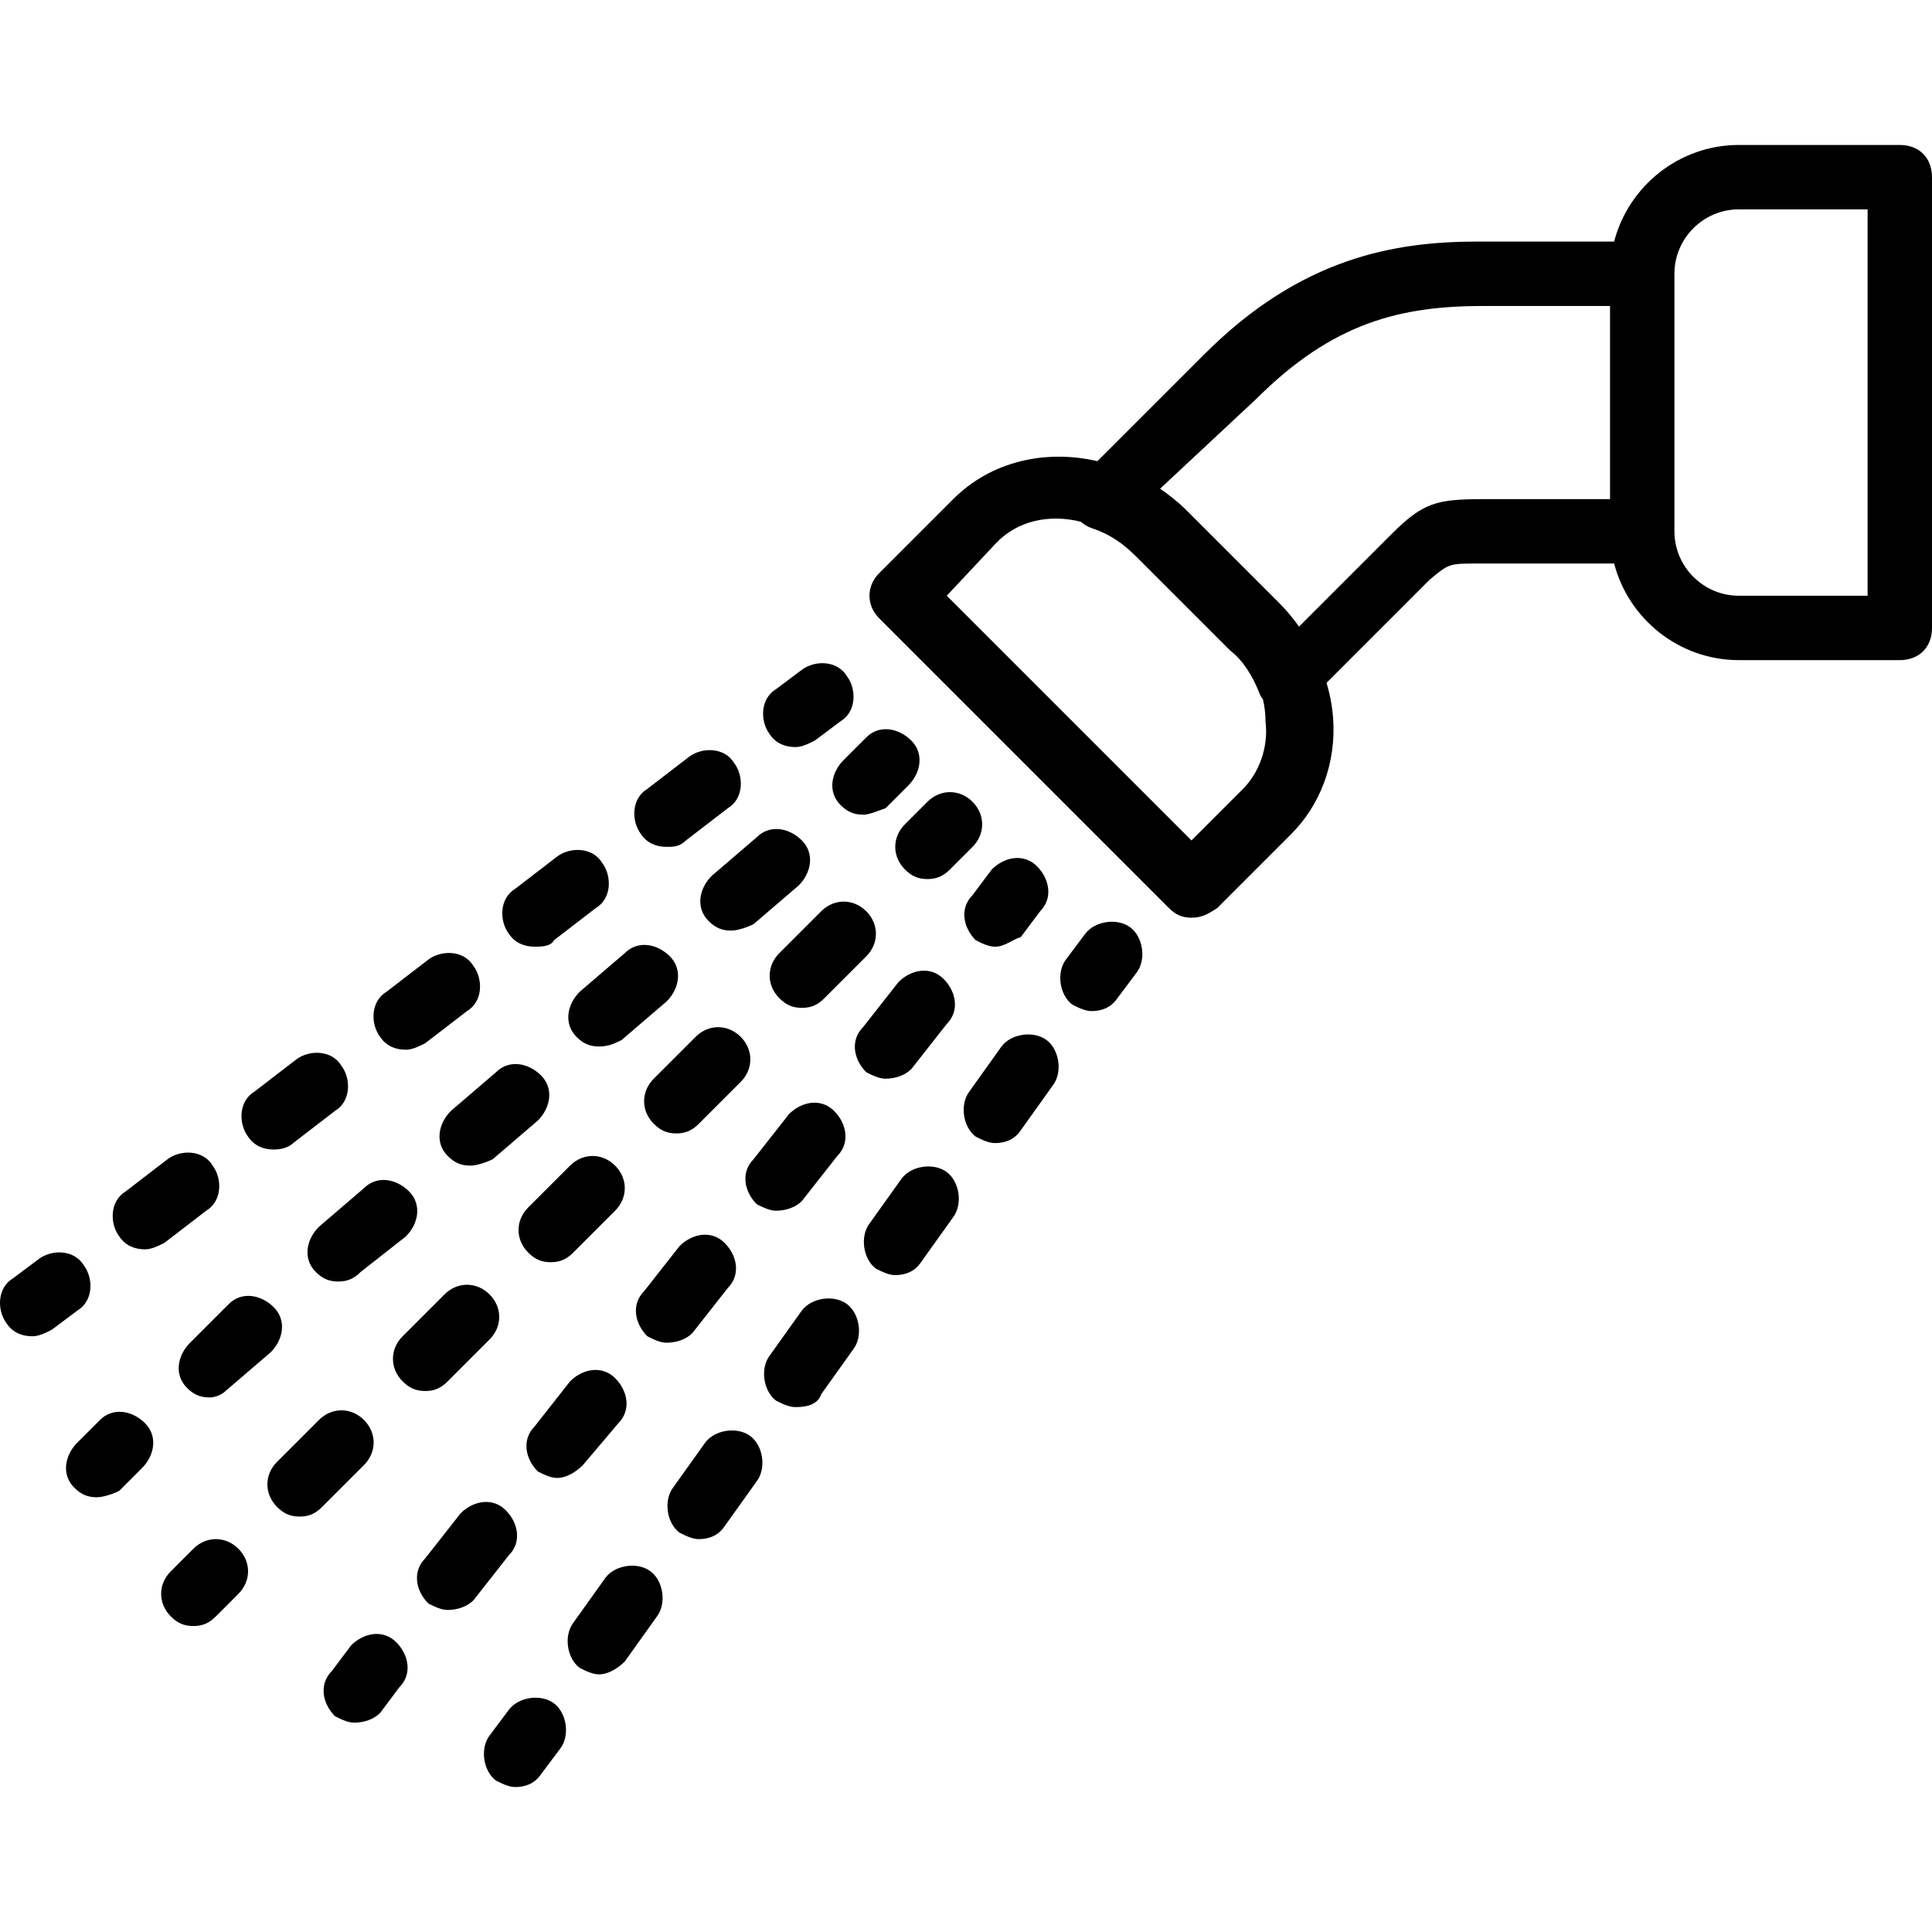 <?xml version="1.0" encoding="iso-8859-1"?>
<!-- Uploaded to: SVG Repo, www.svgrepo.com, Generator: SVG Repo Mixer Tools -->
<svg fill="#000000" height="800px" width="800px" version="1.1" id="Layer_1" xmlns="http://www.w3.org/2000/svg" xmlns:xlink="http://www.w3.org/1999/xlink" 
	 viewBox="0 0 503.646 503.646" xml:space="preserve">
<g transform="translate(1 1)">
	<g>
		<g>
			<path d="M494.253,36.79h-41.967c-15.57,0-28.752,10.742-32.504,25.18h-35.483c-21.823,0-46.164,4.197-71.344,29.377
				l-27.873,27.873c-13.521-3.121-27.671-0.027-37.596,9.898l-19.305,19.305c-3.357,3.357-3.357,8.393,0,11.751l75.541,75.541
				c1.679,1.679,3.357,2.518,5.875,2.518s4.197-0.839,6.715-2.518l19.305-19.305c7.554-7.554,11.751-18.466,10.911-30.216
				c-0.237-3.086-0.822-6.17-1.712-9.2l26.892-26.892c5.036-4.197,5.036-4.197,12.59-4.197h35.483
				c3.752,14.439,16.934,25.18,32.504,25.18h41.967c5.036,0,8.393-3.357,8.393-8.393V45.184
				C502.646,40.148,499.289,36.79,494.253,36.79z M323.027,204.659l-13.43,13.43l-63.79-63.79l12.59-13.43
				c5.654-6.168,14.142-7.922,22.378-5.854c0.834,0.742,1.817,1.329,2.802,1.658c5.036,1.679,8.393,4.197,11.751,7.554
				l24.341,24.341c3.357,2.518,5.875,6.715,7.554,10.911c0.224,0.671,0.573,1.277,1.003,1.829c0.442,1.842,0.676,3.754,0.676,5.725
				C329.741,193.748,327.223,200.462,323.027,204.659z M361.636,138.351l-23.991,23.991c-1.601-2.24-3.396-4.375-5.386-6.365
				l-24.341-24.341c-2.052-1.954-4.232-3.694-6.502-5.234l24.968-23.303c20.144-20.144,37.771-24.341,59.593-24.341h32.734v50.361
				h-32.734C373.387,129.118,370.03,129.958,361.636,138.351z M485.859,154.299h-33.574c-9.233,0-16.787-7.554-16.787-16.787V70.364
				c0-9.233,7.554-16.787,16.787-16.787h33.574V154.299z"/>
			<path d="M240.771,208.017l-5.875,5.875c-3.357,3.357-3.357,8.393,0,11.751c1.679,1.679,3.357,2.518,5.875,2.518
				c2.518,0,4.197-0.839,5.875-2.518l5.875-5.875c3.357-3.357,3.357-8.393,0-11.751
				C249.164,204.659,244.128,204.659,240.771,208.017z"/>
			<path d="M180.338,269.289L169.427,280.2c-3.357,3.357-3.357,8.393,0,11.751c1.679,1.679,3.357,2.518,5.875,2.518
				c2.518,0,4.197-0.839,5.875-2.518l10.911-10.911c3.357-3.357,3.357-8.393,0-11.751
				C188.732,265.931,183.695,265.931,180.338,269.289z"/>
			<path d="M224.823,236.554c-3.357-3.357-8.393-3.357-11.751,0l-10.911,10.911c-3.357,3.357-3.357,8.393,0,11.751
				c1.679,1.679,3.357,2.518,5.875,2.518c2.518,0,4.197-0.839,5.875-2.518l10.911-10.911
				C228.181,244.948,228.181,239.912,224.823,236.554z"/>
			<path d="M93.886,369.171c-3.357-3.357-8.393-3.357-11.751,0l-10.911,10.911c-3.357,3.357-3.357,8.393,0,11.751
				c1.679,1.679,3.357,2.518,5.875,2.518c2.518,0,4.197-0.839,5.875-2.518l10.911-10.911
				C97.243,377.564,97.243,372.528,93.886,369.171z"/>
			<path d="M114.869,336.436l-10.911,10.911c-3.357,3.357-3.357,8.393,0,11.751c1.679,1.679,3.357,2.518,5.875,2.518
				c2.518,0,4.197-0.839,5.875-2.518l10.911-10.911c3.357-3.357,3.357-8.393,0-11.751
				C123.263,333.079,118.227,333.079,114.869,336.436z"/>
			<path d="M148.443,325.525l10.911-10.911c3.357-3.357,3.357-8.393,0-11.751c-3.357-3.357-8.393-3.357-11.751,0l-10.911,10.911
				c-3.357,3.357-3.357,8.393,0,11.751c1.679,1.679,3.357,2.518,5.875,2.518C145.086,328.043,146.764,327.203,148.443,325.525z"/>
			<path d="M49.4,402.744l-5.875,5.875c-3.357,3.357-3.357,8.393,0,11.751c1.679,1.679,3.357,2.518,5.875,2.518
				c2.518,0,4.197-0.839,5.875-2.518l5.875-5.875c3.357-3.357,3.357-8.393,0-11.751C57.794,399.387,52.758,399.387,49.4,402.744z"/>
			<path d="M293.65,240.751c-3.357-2.518-9.233-1.679-11.751,1.679l-5.036,6.715c-2.518,3.357-1.679,9.233,1.679,11.751
				c1.679,0.839,3.357,1.679,5.036,1.679c2.518,0,5.036-0.839,6.715-3.357l5.036-6.715
				C297.846,249.144,297.007,243.269,293.65,240.751z"/>
			<path d="M245.807,304.541c-3.357-2.518-9.233-1.679-11.751,1.679l-8.393,11.751c-2.518,3.357-1.679,9.233,1.679,11.751
				c1.679,0.839,3.357,1.679,5.036,1.679c2.518,0,5.036-0.839,6.715-3.357l8.393-11.751
				C250.004,312.935,249.164,307.059,245.807,304.541z"/>
			<path d="M271.827,270.128c-3.357-2.518-9.233-1.679-11.751,1.679l-8.393,11.751c-2.518,3.357-1.679,9.233,1.679,11.751
				c1.679,0.839,3.357,1.679,5.036,1.679c2.518,0,5.036-0.839,6.715-3.357l8.393-11.751
				C276.023,278.522,275.184,272.646,271.827,270.128z"/>
			<path d="M194.607,373.367c-3.357-2.518-9.233-1.679-11.751,1.679l-8.393,11.751c-2.518,3.357-1.679,9.233,1.679,11.751
				c1.679,0.839,3.357,1.679,5.036,1.679c2.518,0,5.036-0.839,6.715-3.357l8.393-11.751
				C198.804,381.761,197.964,375.885,194.607,373.367z"/>
			<path d="M168.587,408.62c-3.357-2.518-9.233-1.679-11.751,1.679l-8.393,11.751c-2.518,3.357-1.679,9.233,1.679,11.751
				c1.679,0.839,3.357,1.679,5.036,1.679c2.518,0,5.036-1.679,6.715-3.357l8.393-11.751
				C172.784,417.013,171.945,411.138,168.587,408.62z"/>
			<path d="M219.787,338.954c-3.357-2.518-9.233-1.679-11.751,1.679l-8.393,11.751c-2.518,3.357-1.679,9.233,1.679,11.751
				c1.679,0.839,3.357,1.679,5.036,1.679c3.357,0,5.875-0.839,6.715-3.357l8.393-11.751
				C223.984,347.348,223.145,341.472,219.787,338.954z"/>
			<path d="M143.407,443.033c-3.357-2.518-9.233-1.679-11.751,1.679l-5.036,6.715c-2.518,3.357-1.679,9.233,1.679,11.751
				c1.679,0.839,3.357,1.679,5.036,1.679c2.518,0,5.036-0.839,6.715-3.357l5.036-6.715
				C147.604,451.426,146.764,445.551,143.407,443.033z"/>
			<path d="M206.358,193.748c1.679,0,3.357-0.839,5.036-1.679l6.715-5.036c4.197-2.518,4.197-8.393,1.679-11.751
				c-2.518-4.197-8.393-4.197-11.751-1.679l-6.715,5.036c-4.197,2.518-4.197,8.393-1.679,11.751
				C201.322,192.908,203.84,193.748,206.358,193.748z"/>
			<path d="M138.371,245.787c1.679,0,4.197,0,5.036-1.679l10.911-8.393c4.197-2.518,4.197-8.393,1.679-11.751
				c-2.518-4.197-8.393-4.197-11.751-1.679l-10.911,8.393c-4.197,2.518-4.197,8.393-1.679,11.751
				C133.335,244.948,135.853,245.787,138.371,245.787z"/>
			<path d="M172.784,219.767c1.679,0,3.357,0,5.036-1.679l10.911-8.393c4.197-2.518,4.197-8.393,1.679-11.751
				c-2.518-4.197-8.393-4.197-11.751-1.679l-10.911,8.393c-4.197,2.518-4.197,8.393-1.679,11.751
				C167.748,218.928,170.266,219.767,172.784,219.767z"/>
			<path d="M36.81,324.685c1.679,0,3.357-0.839,5.036-1.679l10.911-8.393c4.197-2.518,4.197-8.393,1.679-11.751
				c-2.518-4.197-8.393-4.197-11.751-1.679l-10.911,8.393c-4.197,2.518-4.197,8.393-1.679,11.751
				C31.774,323.846,34.292,324.685,36.81,324.685z"/>
			<path d="M70.384,298.666c2.518,0,4.197-0.839,5.036-1.679l10.911-8.393c4.197-2.518,4.197-8.393,1.679-11.751
				c-2.518-4.197-8.393-4.197-11.751-1.679l-10.911,8.393c-4.197,2.518-4.197,8.393-1.679,11.751
				C65.348,297.826,67.866,298.666,70.384,298.666z"/>
			<path d="M104.797,272.646c1.679,0,3.357-0.839,5.036-1.679l10.911-8.393c4.197-2.518,4.197-8.393,1.679-11.751
				c-2.518-4.197-8.393-4.197-11.751-1.679l-10.911,8.393c-4.197,2.518-4.197,8.393-1.679,11.751
				C99.761,271.807,102.279,272.646,104.797,272.646z"/>
			<path d="M20.863,328.882c-2.518-4.197-8.393-4.197-11.751-1.679l-6.715,5.036c-4.197,2.518-4.197,8.393-1.679,11.751
				c1.679,2.518,4.197,3.357,6.715,3.357c1.679,0,3.357-0.839,5.036-1.679l6.715-5.036C23.381,338.115,23.381,332.24,20.863,328.882
				z"/>
			<path d="M253.361,244.108c1.679,0.839,3.357,1.679,5.036,1.679c2.518,0,4.197-1.679,6.715-2.518l5.036-6.715
				c3.357-3.357,2.518-8.393-0.839-11.751c-3.357-3.357-8.393-2.518-11.751,0.839l-5.036,6.715
				C249.164,235.715,250.004,240.751,253.361,244.108z"/>
			<path d="M201.322,314.613c2.518,0,5.036-0.839,6.715-2.518l9.233-11.751c3.357-3.357,2.518-8.393-0.839-11.751
				c-3.357-3.357-8.393-2.518-11.751,0.839l-9.233,11.751c-3.357,3.357-2.518,8.393,0.839,11.751
				C197.964,313.774,199.643,314.613,201.322,314.613z"/>
			<path d="M229.859,280.2c2.518,0,5.036-0.839,6.715-2.518l9.233-11.751c3.357-3.357,2.518-8.393-0.839-11.751
				s-8.393-2.518-11.751,0.839l-9.233,11.751c-3.357,3.357-2.518,8.393,0.839,11.751C226.502,279.361,228.181,280.2,229.859,280.2z"
				/>
			<path d="M188.732,334.758c3.357-3.357,2.518-8.393-0.839-11.751c-3.357-3.357-8.393-2.518-11.751,0.839l-9.233,11.751
				c-3.357,3.357-2.518,8.393,0.839,11.751c1.679,0.839,3.357,1.679,5.036,1.679c2.518,0,5.036-0.839,6.715-2.518L188.732,334.758z"
				/>
			<path d="M130.817,392.672c-3.357-3.357-8.393-2.518-11.751,0.839l-9.233,11.751c-3.357,3.357-2.518,8.393,0.839,11.751
				c1.679,0.839,3.357,1.679,5.036,1.679c2.518,0,5.036-0.839,6.715-2.518l9.233-11.751
				C135.014,401.066,134.174,396.03,130.817,392.672z"/>
			<path d="M144.246,384.279c2.518,0,5.036-1.679,6.715-3.357l9.233-10.911c3.357-3.357,2.518-8.393-0.839-11.751
				c-3.357-3.357-8.393-2.518-11.751,0.839l-9.233,11.751c-3.357,3.357-2.518,8.393,0.839,11.751
				C140.889,383.44,142.568,384.279,144.246,384.279z"/>
			<path d="M90.528,427.925l-5.036,6.715c-3.357,3.357-2.518,8.393,0.839,11.751c1.679,0.839,3.357,1.679,5.036,1.679
				c2.518,0,5.036-0.839,6.715-2.518l5.036-6.715c3.357-3.357,2.518-8.393-0.839-11.751
				C98.922,423.728,93.886,424.567,90.528,427.925z"/>
			<path d="M224.823,191.23l-5.875,5.875c-3.357,3.357-4.197,8.393-0.839,11.751c1.679,1.679,3.357,2.518,5.875,2.518
				c1.679,0,3.357-0.839,5.875-1.679l5.875-5.875c3.357-3.357,4.197-8.393,0.839-11.751S228.181,187.872,224.823,191.23z"/>
			<path d="M149.282,269.289c1.679,1.679,3.357,2.518,5.875,2.518s4.197-0.839,5.875-1.679l11.751-10.072
				c3.357-3.357,4.197-8.393,0.839-11.751c-3.357-3.357-8.393-4.197-11.751-0.839l-11.751,10.072
				C146.764,260.895,145.925,265.931,149.282,269.289z"/>
			<path d="M183.696,239.072c1.679,1.679,3.357,2.518,5.875,2.518c1.679,0,4.197-0.839,5.875-1.679l11.751-10.072
				c3.357-3.357,4.197-8.393,0.839-11.751s-8.393-4.197-11.751-0.839l-11.751,10.072
				C181.177,230.679,180.338,235.715,183.696,239.072z"/>
			<path d="M47.722,360.777c1.679,1.679,3.357,2.518,5.875,2.518c1.679,0,3.357-0.839,4.197-1.679l11.751-10.072
				c3.357-3.357,4.197-8.393,0.839-11.751c-3.357-3.357-8.393-4.197-11.751-0.839l-10.072,10.072
				C45.204,352.384,44.364,357.42,47.722,360.777z"/>
			<path d="M115.709,300.344c1.679,1.679,3.357,2.518,5.875,2.518c1.679,0,4.197-0.839,5.875-1.679l11.751-10.072
				c3.357-3.357,4.197-8.393,0.839-11.751c-3.357-3.357-8.393-4.197-11.751-0.839l-11.751,10.072
				C113.191,291.951,112.351,296.987,115.709,300.344z"/>
			<path d="M81.295,330.561c1.679,1.679,3.357,2.518,5.875,2.518c2.518,0,4.197-0.839,5.875-2.518l11.751-9.233
				c3.357-3.357,4.197-8.393,0.839-11.751s-8.393-4.197-11.751-0.839L82.135,318.81C78.777,322.167,77.938,327.203,81.295,330.561z"
				/>
			<path d="M25.059,369.171l-5.875,5.875c-3.357,3.357-4.197,8.393-0.839,11.751c1.679,1.679,3.357,2.518,5.875,2.518
				c1.679,0,4.197-0.839,5.875-1.679l5.875-5.875c3.357-3.357,4.197-8.393,0.839-11.751
				C33.453,366.653,28.417,365.813,25.059,369.171z"/>
		</g>
	</g>
</g>
</svg>